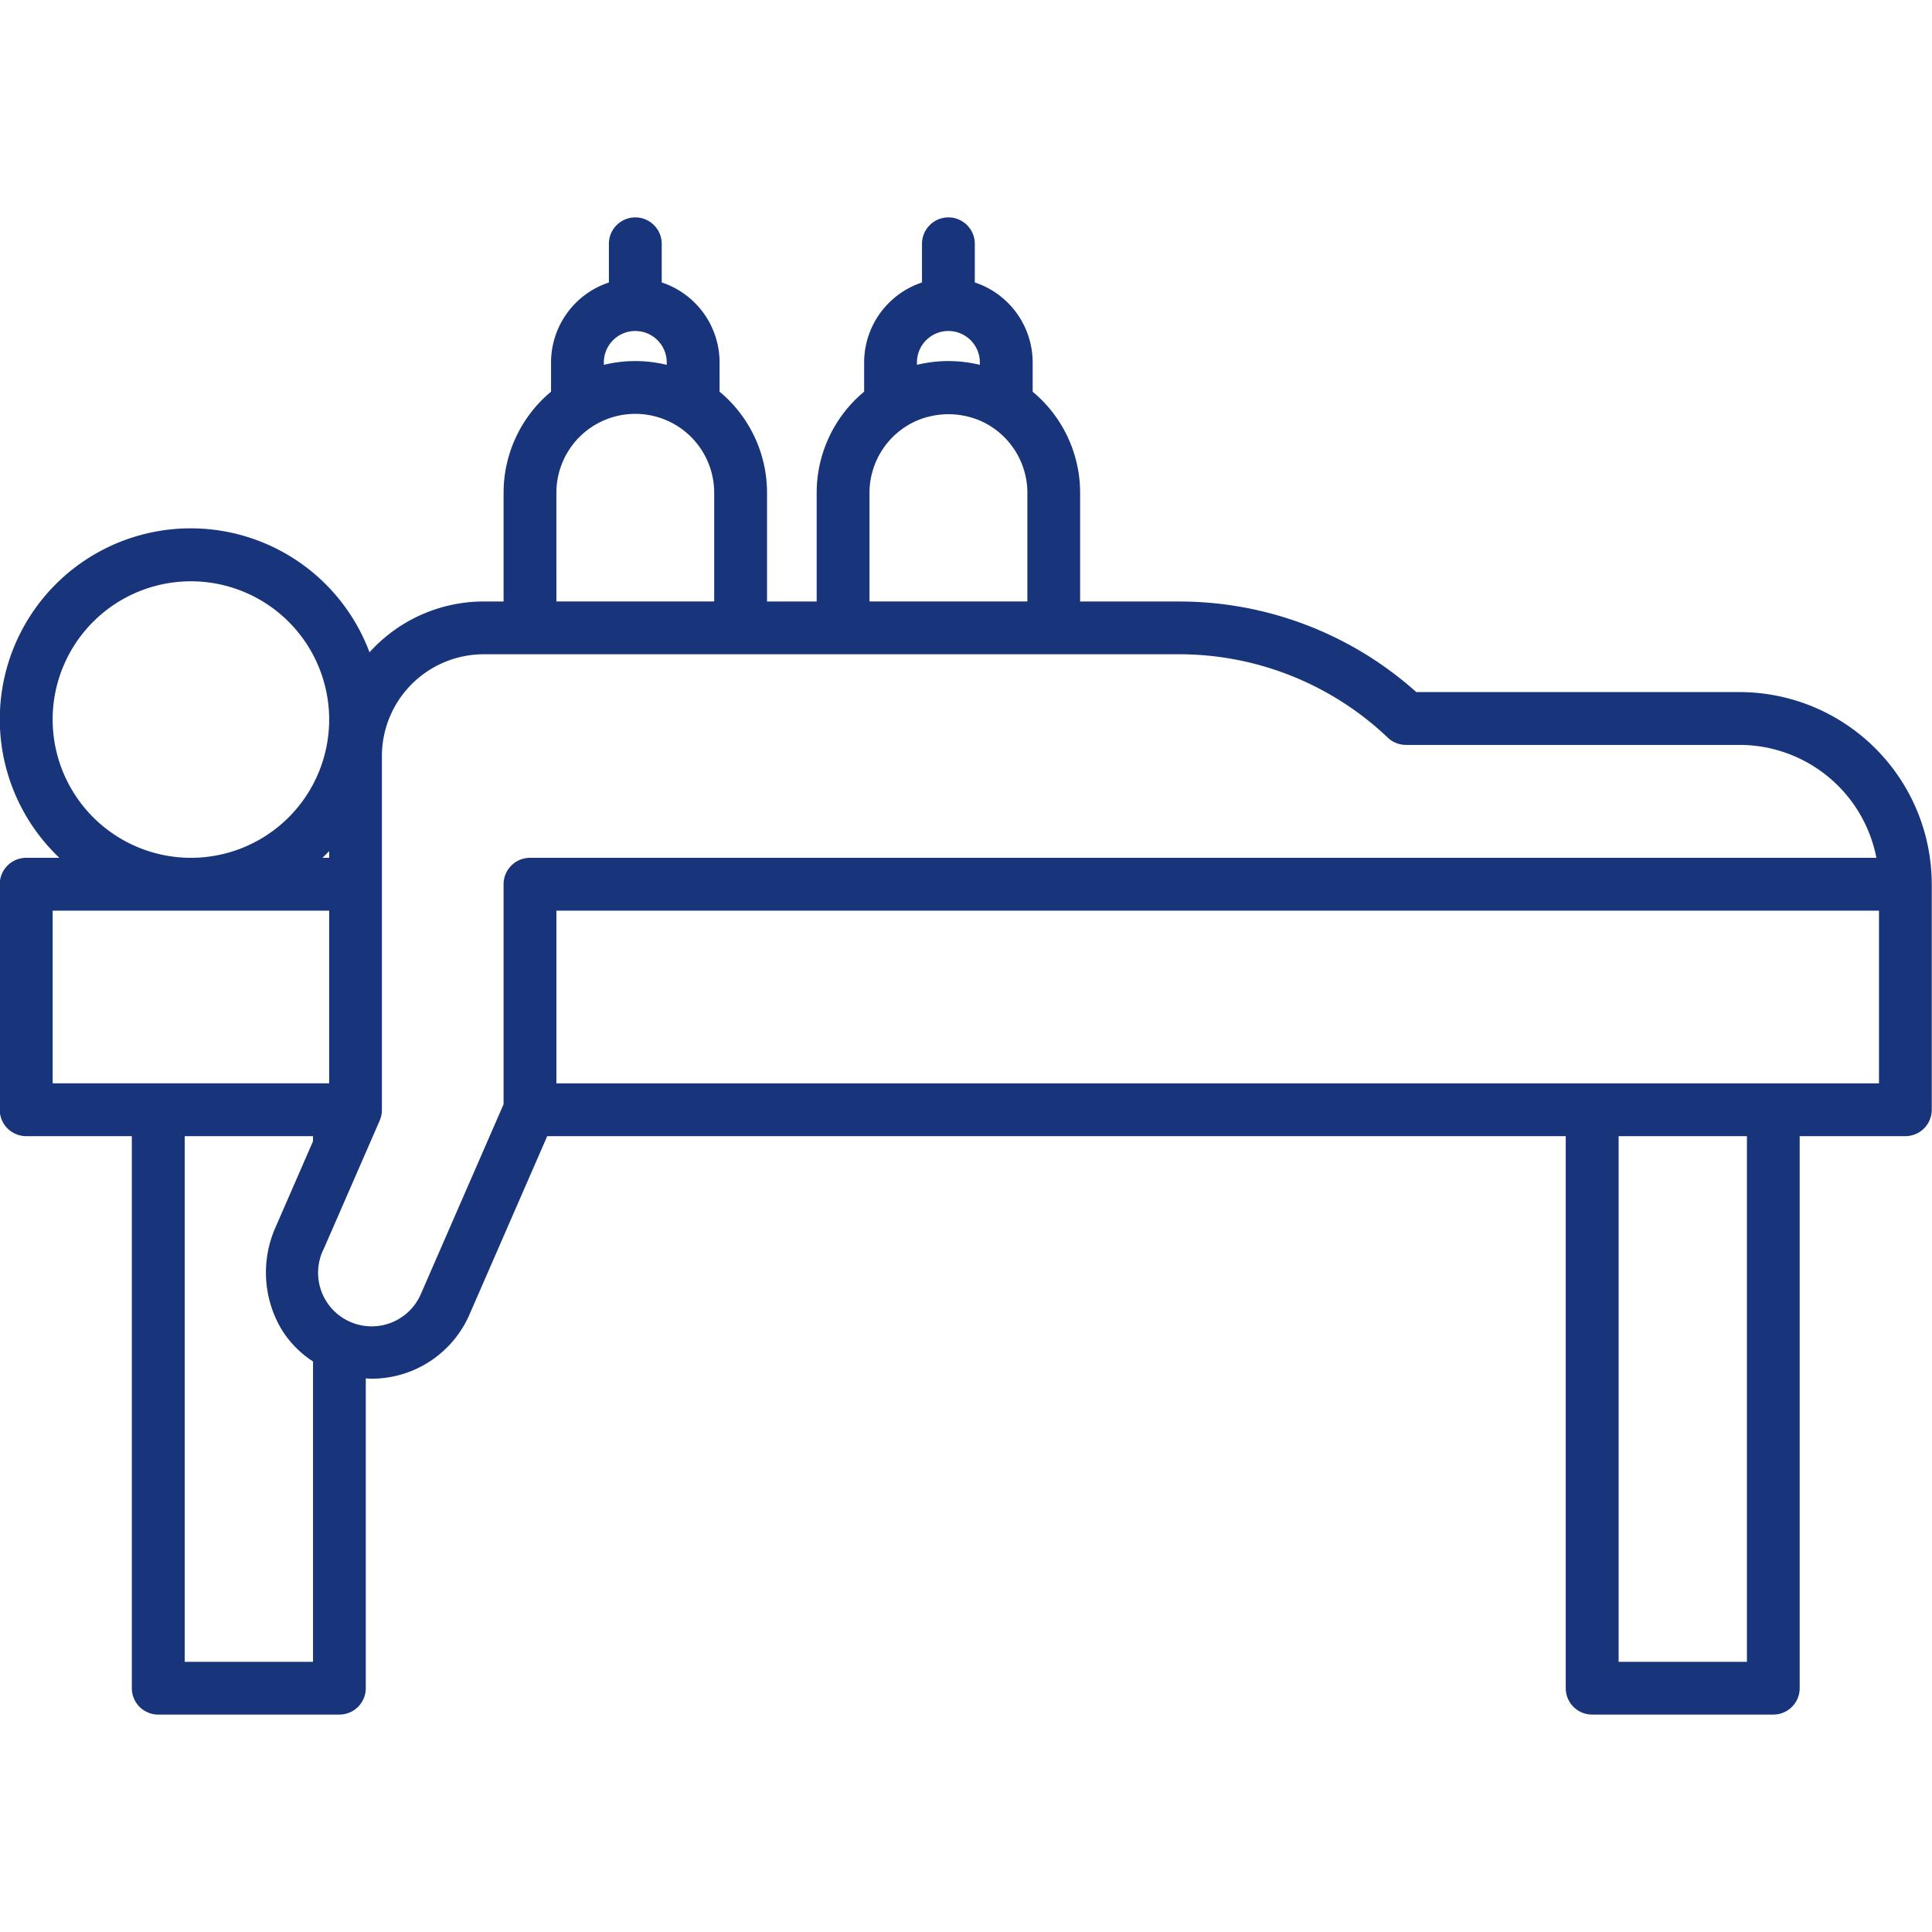 <?xml version="1.0" encoding="UTF-8"?> <svg xmlns="http://www.w3.org/2000/svg" xmlns:xlink="http://www.w3.org/1999/xlink" xmlns:svgjs="http://svgjs.com/svgjs" version="1.1" width="512" height="512" x="0" y="0" viewBox="0 0 128 128" style="enable-background:new 0 0 512 512" xml:space="preserve" class=""><g><path d="m115.257 45.852h-21.424a23.535 23.535 0 0 0 -15.743-6h-6.529v-7.2a8.711 8.711 0 0 0 -3.144-6.7v-1.939a5.59 5.59 0 0 0 -3.833-5.3v-2.56a1.75 1.75 0 0 0 -3.5 0v2.562a5.59 5.59 0 0 0 -3.833 5.3v1.934a8.711 8.711 0 0 0 -3.144 6.7v7.2h-3.289v-7.2a8.711 8.711 0 0 0 -3.144-6.7v-1.936a5.59 5.59 0 0 0 -3.833-5.3v-2.56a1.75 1.75 0 1 0 -3.5 0v2.562a5.59 5.59 0 0 0 -3.833 5.3v1.934a8.711 8.711 0 0 0 -3.144 6.7v7.2h-1.314a10.207 10.207 0 0 0 -7.569 3.367 12.649 12.649 0 1 0 -20.547 13.617h-2.2a1.75 1.75 0 0 0 -1.75 1.75v14.94a1.75 1.75 0 0 0 1.75 1.75h7v36.573a1.75 1.75 0 0 0 1.75 1.75h12a1.75 1.75 0 0 0 1.75-1.75v-20.523c.126.007.253.02.379.02a7.075 7.075 0 0 0 6.48-4.228l5.162-11.842h67.479v36.573a1.75 1.75 0 0 0 1.75 1.75h12a1.75 1.75 0 0 0 1.75-1.75v-36.573h7a1.75 1.75 0 0 0 1.75-1.75v-14.94a12.746 12.746 0 0 0 -12.727-12.731zm-54.507-21.839a2.083 2.083 0 0 1 4.167 0v.159a8.779 8.779 0 0 0 -4.167 0zm-3.144 8.634a5.228 5.228 0 0 1 3.1-4.763 5.378 5.378 0 0 1 4.261 0 5.228 5.228 0 0 1 3.1 4.763v7.2h-10.461zm-17.6-8.634a2.083 2.083 0 0 1 4.167 0v.159a8.778 8.778 0 0 0 -4.167 0zm-3.144 8.634a5.227 5.227 0 0 1 10.455 0v7.2h-10.454zm-33.374 15.026a9.16 9.16 0 1 1 9.16 9.16 9.17 9.17 0 0 1 -9.16-9.16zm18.319 8.714v.446h-.446q.23-.218.447-.446zm-18.319 15.386v-11.44h18.32v11.44zm17.25 3.838-2.479 5.689a7.382 7.382 0 0 0 .35 6.7 6.693 6.693 0 0 0 2.129 2.2v19.9h-8.5v-34.827h8.5zm14.375-18.778a1.75 1.75 0 0 0 -1.75 1.75v14.576l-5.473 12.558a3.55 3.55 0 1 1 -6.422-3.017l2.625-6.021 1.067-2.449v-.006a1.729 1.729 0 0 0 .105-.331v-.005a1.754 1.754 0 0 0 .037-.357v-23.441a6.751 6.751 0 0 1 6.743-6.743h46.044a20.057 20.057 0 0 1 13.856 5.525 1.75 1.75 0 0 0 1.2.48h22.107a9.246 9.246 0 0 1 9.065 7.481zm80.625 53.267h-8.5v-34.827h8.5zm8.75-38.323h-87.625v-11.444h87.625z" fill="#18357b" data-original="#000000"></path></g></svg> 